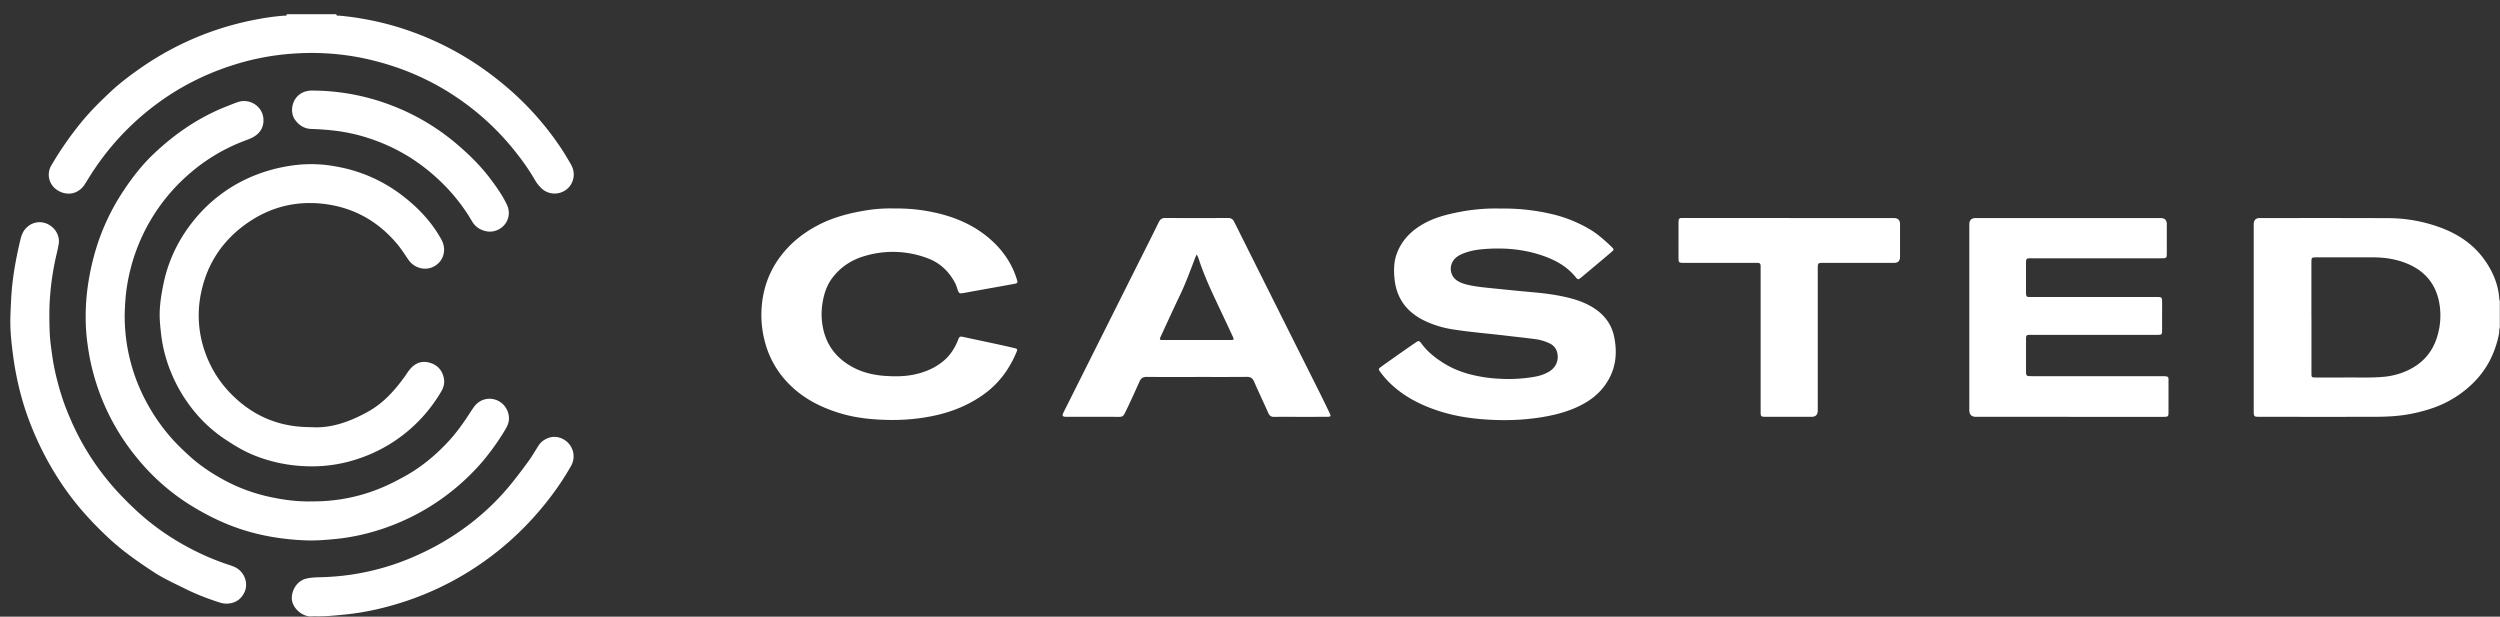 <svg xmlns="http://www.w3.org/2000/svg" width="150" height="37" fill="none" viewBox="0 0 150 37">
  <rect x="0" y="0" width="150" height="37" fill="#333333" stroke="none"/>
  <g clip-path="url(#a)">
    <path fill="#fff" d="M149.99 19.65c-.052.121-.025.252-.05.378-.213 1.09-.686 2.062-1.458 2.858a6.406 6.406 0 0 1-2.415 1.56 9.34 9.34 0 0 1-2.617.534c-.591.038-1.182.027-1.773.029-2.021.004-4.043 0-6.064 0-.387 0-.389-.003-.389-.383v-11.17c0-.249.122-.373.367-.373 2.565 0 5.129-.005 7.693.006a9.12 9.12 0 0 1 3.122.556c1.089.399 2.023 1.023 2.694 1.986.482.69.8 1.449.858 2.302.003.046.021.092.031.139v1.578h.001Zm-11.303-.6v3.322c0 .276.004.278.283.278.56 0 1.119.007 1.677 0 .757-.01 1.515.028 2.274-.033a4.41 4.41 0 0 0 1.457-.354c.918-.406 1.551-1.077 1.847-2.044a4.3 4.3 0 0 0 .166-1.818c-.155-1.22-.784-2.08-1.918-2.566-.664-.284-1.363-.392-2.08-.394-1.125-.004-2.252 0-3.377 0-.048 0-.097-.002-.144.001-.152.012-.174.035-.185.188-.005.071-.003.143-.003.214v3.204l.003.002ZM20.179.85c.003.118.096.085.16.089.54.043 1.078.122 1.611.22a17.31 17.31 0 0 1 2.75.741 17.98 17.98 0 0 1 3.32 1.59c.97.594 1.872 1.274 2.721 2.03a17.724 17.724 0 0 1 2.923 3.372c.208.312.397.637.585.96.163.28.22.583.14.9-.211.83-1.226 1.138-1.874.573a2.213 2.213 0 0 1-.452-.584 13.455 13.455 0 0 0-1-1.46 15.641 15.641 0 0 0-3.705-3.469c-1.753-1.175-3.675-1.945-5.745-2.357a15.335 15.335 0 0 0-3.91-.245 15.098 15.098 0 0 0-3.62.664 15.76 15.76 0 0 0-3.385 1.499 15.846 15.846 0 0 0-5.001 4.73c-.217.315-.413.646-.618.968a1.238 1.238 0 0 1-.45.418c-.6.34-1.49-.025-1.668-.736a1.079 1.079 0 0 1 .12-.83 20.248 20.248 0 0 1 1.816-2.61c.517-.633 1.095-1.203 1.688-1.761.538-.51 1.13-.961 1.737-1.39a18.06 18.06 0 0 1 2.79-1.623 17.992 17.992 0 0 1 3.9-1.298c.664-.14 1.335-.247 2.012-.3.068-.006.174.04.185-.09h2.973l-.003-.002Z"/>
    <path fill="#fff" d="M18.697 30.082a10.526 10.526 0 0 0 3.6-.588c.704-.242 1.366-.57 2.016-.932.99-.551 1.84-1.265 2.604-2.088.428-.463.8-.973 1.147-1.5.123-.186.242-.375.373-.557.306-.423.809-.59 1.291-.434.482.156.809.613.81 1.128 0 .251-.103.465-.226.672a14.062 14.062 0 0 1-1.029 1.498c-.307.398-.642.775-.997 1.13a13.605 13.605 0 0 1-3.02 2.295 13.71 13.71 0 0 1-2.137.962c-.976.34-1.977.572-3.009.672-.596.058-1.194.106-1.793.081-1.347-.053-2.666-.264-3.948-.695-1.09-.367-2.106-.882-3.073-1.492a12.924 12.924 0 0 1-3.046-2.71 13.447 13.447 0 0 1-2.997-6.805 11.468 11.468 0 0 1-.122-1.76 13.4 13.4 0 0 1 .13-1.81 14.97 14.97 0 0 1 .553-2.42 13.274 13.274 0 0 1 1.47-3.106c.548-.847 1.154-1.65 1.883-2.347 1.314-1.259 2.797-2.27 4.508-2.927.201-.077.4-.164.605-.23.708-.226 1.46.263 1.515 1 .034.464-.161.838-.57 1.083-.18.107-.377.176-.57.249a10.843 10.843 0 0 0-3.184 1.873 11.174 11.174 0 0 0-3.686 5.962 10.758 10.758 0 0 0-.28 1.84c-.019.318-.038.637-.033.955a10.86 10.86 0 0 0 1.014 4.466c.406.871.916 1.681 1.524 2.425.418.513.89.977 1.385 1.422.628.565 1.325 1.022 2.065 1.423a10.39 10.39 0 0 0 2.806 1.016c.799.17 1.605.27 2.424.252l-.003-.003ZM90.02 12.514a12.533 12.533 0 0 1 3.059.323 8.047 8.047 0 0 1 2.406.981c.29.18.558.4.814.627.144.126.283.257.42.39.123.12.123.155-.01.268-.34.29-.681.577-1.024.864-.269.226-.537.453-.807.675-.182.15-.205.15-.347-.025-.507-.621-1.175-.996-1.916-1.258-1.211-.428-2.46-.52-3.732-.4a3.94 3.94 0 0 0-1.07.242c-.285.114-.546.264-.686.562a.853.853 0 0 0 .282 1.062c.215.147.459.219.71.275.46.105.93.146 1.398.195.77.078 1.54.158 2.311.226.701.062 1.398.141 2.084.297.445.1.882.229 1.294.428.86.417 1.467 1.045 1.653 2.007.157.809.117 1.607-.258 2.359-.34.683-.86 1.2-1.522 1.58-.781.447-1.632.68-2.511.829-.94.158-1.889.21-2.84.177-1.218-.04-2.42-.198-3.578-.599-1.132-.39-2.16-.954-2.98-1.848a5.6 5.6 0 0 1-.361-.445c-.11-.15-.106-.178.046-.29.316-.23.637-.454.956-.68.372-.262.746-.522 1.12-.78.185-.126.222-.126.353.053.34.464.778.823 1.256 1.13.471.305.985.528 1.525.684a8.72 8.72 0 0 0 1.934.303 9.049 9.049 0 0 0 2.096-.124c.3-.052.588-.151.852-.307.417-.248.6-.689.483-1.146a.792.792 0 0 0-.416-.526 2.765 2.765 0 0 0-.936-.28c-.57-.077-1.142-.134-1.713-.203-1.062-.128-2.128-.209-3.186-.376a6.029 6.029 0 0 1-1.712-.523c-1.055-.512-1.68-1.332-1.797-2.523-.054-.543-.036-1.072.166-1.576.31-.772.87-1.321 1.591-1.723.614-.344 1.282-.527 1.966-.667.87-.18 1.752-.263 2.624-.239h.004Z"/>
    <path fill="#fff" d="M18.796 25.636c1.137.05 2.233-.353 3.285-.935.897-.498 1.56-1.228 2.154-2.039.119-.161.22-.333.347-.488.31-.377.704-.55 1.19-.414.484.135.773.464.864.954.054.288-.027.554-.175.8-.27.454-.574.882-.917 1.285a9.034 9.034 0 0 1-3.95 2.692 8.675 8.675 0 0 1-3.275.481 9.13 9.13 0 0 1-3.143-.682c-.593-.246-1.137-.578-1.67-.932a8.419 8.419 0 0 1-1.974-1.832 9.043 9.043 0 0 1-1.252-2.14 8.663 8.663 0 0 1-.61-2.304c-.045-.397-.09-.79-.09-1.19 0-.634.104-1.255.23-1.87.305-1.466.958-2.77 1.914-3.915a8.932 8.932 0 0 1 3.745-2.656 9.735 9.735 0 0 1 2.324-.554 8.045 8.045 0 0 1 2.431.104 9.042 9.042 0 0 1 3.87 1.697c.969.735 1.798 1.6 2.39 2.675.378.684.067 1.48-.66 1.702-.479.146-1.02-.054-1.323-.496-.216-.315-.42-.639-.667-.934-1.113-1.329-2.522-2.146-4.238-2.39-1.816-.257-3.475.171-4.95 1.266-1.37 1.018-2.232 2.375-2.58 4.042a6.566 6.566 0 0 0 .243 3.58 6.693 6.693 0 0 0 1.576 2.512c1.068 1.079 2.347 1.743 3.87 1.923.318.037.636.051 1.04.054v.004Zm105.348-.626h-5.584c-.266 0-.4-.133-.401-.397V13.467c0-.256.127-.383.382-.383h11.096c.248 0 .372.123.371.369v1.675c0 .072 0 .143-.005.215-.006.093-.06.146-.153.15a5.715 5.715 0 0 1-.263.005h-7.622c-.406 0-.406-.033-.405.407v1.53c0 .428.011.386.401.386h7.31c.088 0 .176-.003.263.002.152.012.179.04.189.188.007.103.003.207.003.311v1.484c0 .265-.018.284-.29.284h-7.548c-.322 0-.327.004-.327.315v1.818c0 .064.002.128.006.192.006.095.059.144.153.15.08.004.16.005.24.005 2.58 0 5.161.002 7.741 0 .478 0 .406.039.409.405.003.566 0 1.133 0 1.699 0 .33-.004.336-.333.336h-5.633Zm-70.516-12.5c.835-.016 1.658.067 2.472.247 1.22.269 2.343.75 3.292 1.576.755.655 1.315 1.452 1.615 2.416.069.219.058.245-.168.286-.872.16-1.744.314-2.616.471-.149.027-.297.058-.448.082-.205.031-.246.007-.314-.196-.045-.136-.082-.274-.15-.402-.366-.698-.905-1.216-1.646-1.492a5.888 5.888 0 0 0-3.809-.13c-.77.228-1.418.652-1.909 1.297-.343.449-.51.971-.597 1.52-.079.5-.072.998.03 1.497.217 1.05.814 1.815 1.75 2.33.605.335 1.264.49 1.946.54.606.044 1.215.043 1.812-.088.64-.14 1.232-.393 1.737-.82.353-.299.608-.673.796-1.093.024-.051.04-.105.062-.156.087-.208.108-.222.323-.176l2.06.44c.32.07.64.141.958.217.235.056.244.07.151.285-.436 1.027-1.078 1.891-2.003 2.538-.856.601-1.801.99-2.816 1.218-.923.207-1.861.295-2.806.28-1.025-.017-2.042-.119-3.025-.427-1.095-.343-2.104-.857-2.925-1.671a5.573 5.573 0 0 1-1.501-2.572 6.238 6.238 0 0 1-.216-1.653c.01-1.377.424-2.621 1.303-3.691.584-.712 1.302-1.262 2.123-1.686.935-.484 1.936-.732 2.968-.892a9.002 9.002 0 0 1 1.552-.097l-.001.003Zm18.178 10.108c-.998 0-1.997.007-2.995-.004-.235-.003-.352.077-.448.292-.285.64-.572 1.281-.887 1.91-.065.129-.142.196-.292.195-1.07-.003-2.14-.002-3.211-.002-.023 0-.048 0-.072-.002-.143-.02-.17-.057-.12-.188.038-.096.087-.188.134-.28l4.298-8.578c.44-.877.884-1.752 1.314-2.632.09-.185.204-.251.406-.25 1.247.009 2.492.009 3.739 0 .197 0 .3.068.385.241 1.71 3.425 3.425 6.848 5.138 10.27.2.4.394.802.587 1.205.084.173.062.212-.13.213-.568.004-1.136.003-1.702.003-.496 0-.99-.007-1.486.003-.186.004-.291-.062-.367-.235-.277-.626-.574-1.245-.847-1.874-.092-.215-.216-.295-.45-.292-.999.01-1.998.005-2.996.005h.002Zm-.01-7.35c-.042.098-.067.154-.09.214-.288.752-.56 1.508-.91 2.235-.393.818-.768 1.646-1.15 2.47-.017.036-.035.072-.046.11-.02.06.01.091.067.098.04.006.08.006.12.006h4.047c.204 0 .218-.024.135-.203-.234-.506-.471-1.011-.71-1.515-.468-.995-.948-1.984-1.298-3.03-.04-.119-.066-.244-.167-.385h.002Zm35.579-2.184h6.255c.248 0 .372.121.372.364v1.962c0 .242-.118.362-.354.362h-4.218c-.364 0-.365 0-.365.372v8.492c0 .247-.123.371-.369.372h-2.708c-.346 0-.35-.004-.35-.344v-8.492c0-.405.037-.401-.409-.401l-4.171.001h-.049c-.275-.002-.298-.022-.298-.303-.002-.7 0-1.403 0-2.104 0-.04.001-.08.004-.12.007-.104.055-.164.164-.163.08 0 .159-.003.239-.003h6.255l.002.005ZM13.604 36.218a1.307 1.307 0 0 1-.426-.069c-.708-.226-1.4-.492-2.068-.824-.65-.323-1.315-.623-1.922-1.023-.927-.609-1.835-1.245-2.652-2.004-.48-.447-.942-.91-1.377-1.396a16.942 16.942 0 0 1-1.549-2.005 18.498 18.498 0 0 1-2.158-4.52 18.28 18.28 0 0 1-.68-3.151c-.1-.758-.176-1.522-.147-2.287.024-.62.047-1.24.113-1.86.1-.922.277-1.826.493-2.725.065-.267.164-.511.375-.707a1.1 1.1 0 0 1 1.305-.176c.43.224.69.715.611 1.173-.04.236-.095.469-.15.701a16.062 16.062 0 0 0-.362 2.36c-.064.718-.054 1.434-.032 2.15.017.525.092 1.047.168 1.568.116.799.316 1.578.557 2.347.169.541.387 1.063.615 1.583a15.308 15.308 0 0 0 1.95 3.227c.575.737 1.22 1.408 1.906 2.047a14.64 14.64 0 0 0 2.53 1.882c.964.57 1.978 1.04 3.046 1.387.12.04.242.082.357.137.57.281.829.983.54 1.547-.211.41-.572.631-1.046.638h.003Zm5.606.763c-.177 0-.353-.01-.528.003-.389.03-.944-.293-1.128-.82-.164-.466.122-1.287.838-1.451.352-.08.714-.073 1.072-.087a14.81 14.81 0 0 0 5.626-1.34 15.615 15.615 0 0 0 3.12-1.863 14.563 14.563 0 0 0 2.25-2.139c.444-.525.856-1.073 1.26-1.627.214-.296.396-.617.594-.925.13-.201.31-.34.53-.433.519-.217 1.014.015 1.268.3.336.375.404.912.151 1.357a16.303 16.303 0 0 1-1.055 1.624 18.552 18.552 0 0 1-1.535 1.832 18.075 18.075 0 0 1-4.467 3.42 17.929 17.929 0 0 1-3.838 1.535c-.916.252-1.85.431-2.8.518-.452.041-.904.092-1.36.092l.001.004Zm-.193-31.543a13.34 13.34 0 0 1 4.463.881 13.406 13.406 0 0 1 3.898 2.3c.745.632 1.44 1.31 2.029 2.09.365.484.718.978.985 1.525.15.307.189.619.06.948-.19.489-.74.797-1.255.697-.381-.075-.677-.265-.877-.604a10.732 10.732 0 0 0-1.121-1.577 11.657 11.657 0 0 0-2.433-2.146 11.048 11.048 0 0 0-2.288-1.139 10.645 10.645 0 0 0-2.464-.581c-.445-.05-.89-.082-1.336-.095-.428-.014-.758-.229-.996-.579-.36-.526-.123-1.621.904-1.719.142-.014.288-.001.43-.001Z"/>
  </g>
  <defs>
    <clipPath id="a">
      <path fill="#fff" d="M0 0h149.369v36.136H0z" transform="translate(.62 .849)"/>
    </clipPath>
  </defs>
</svg>
